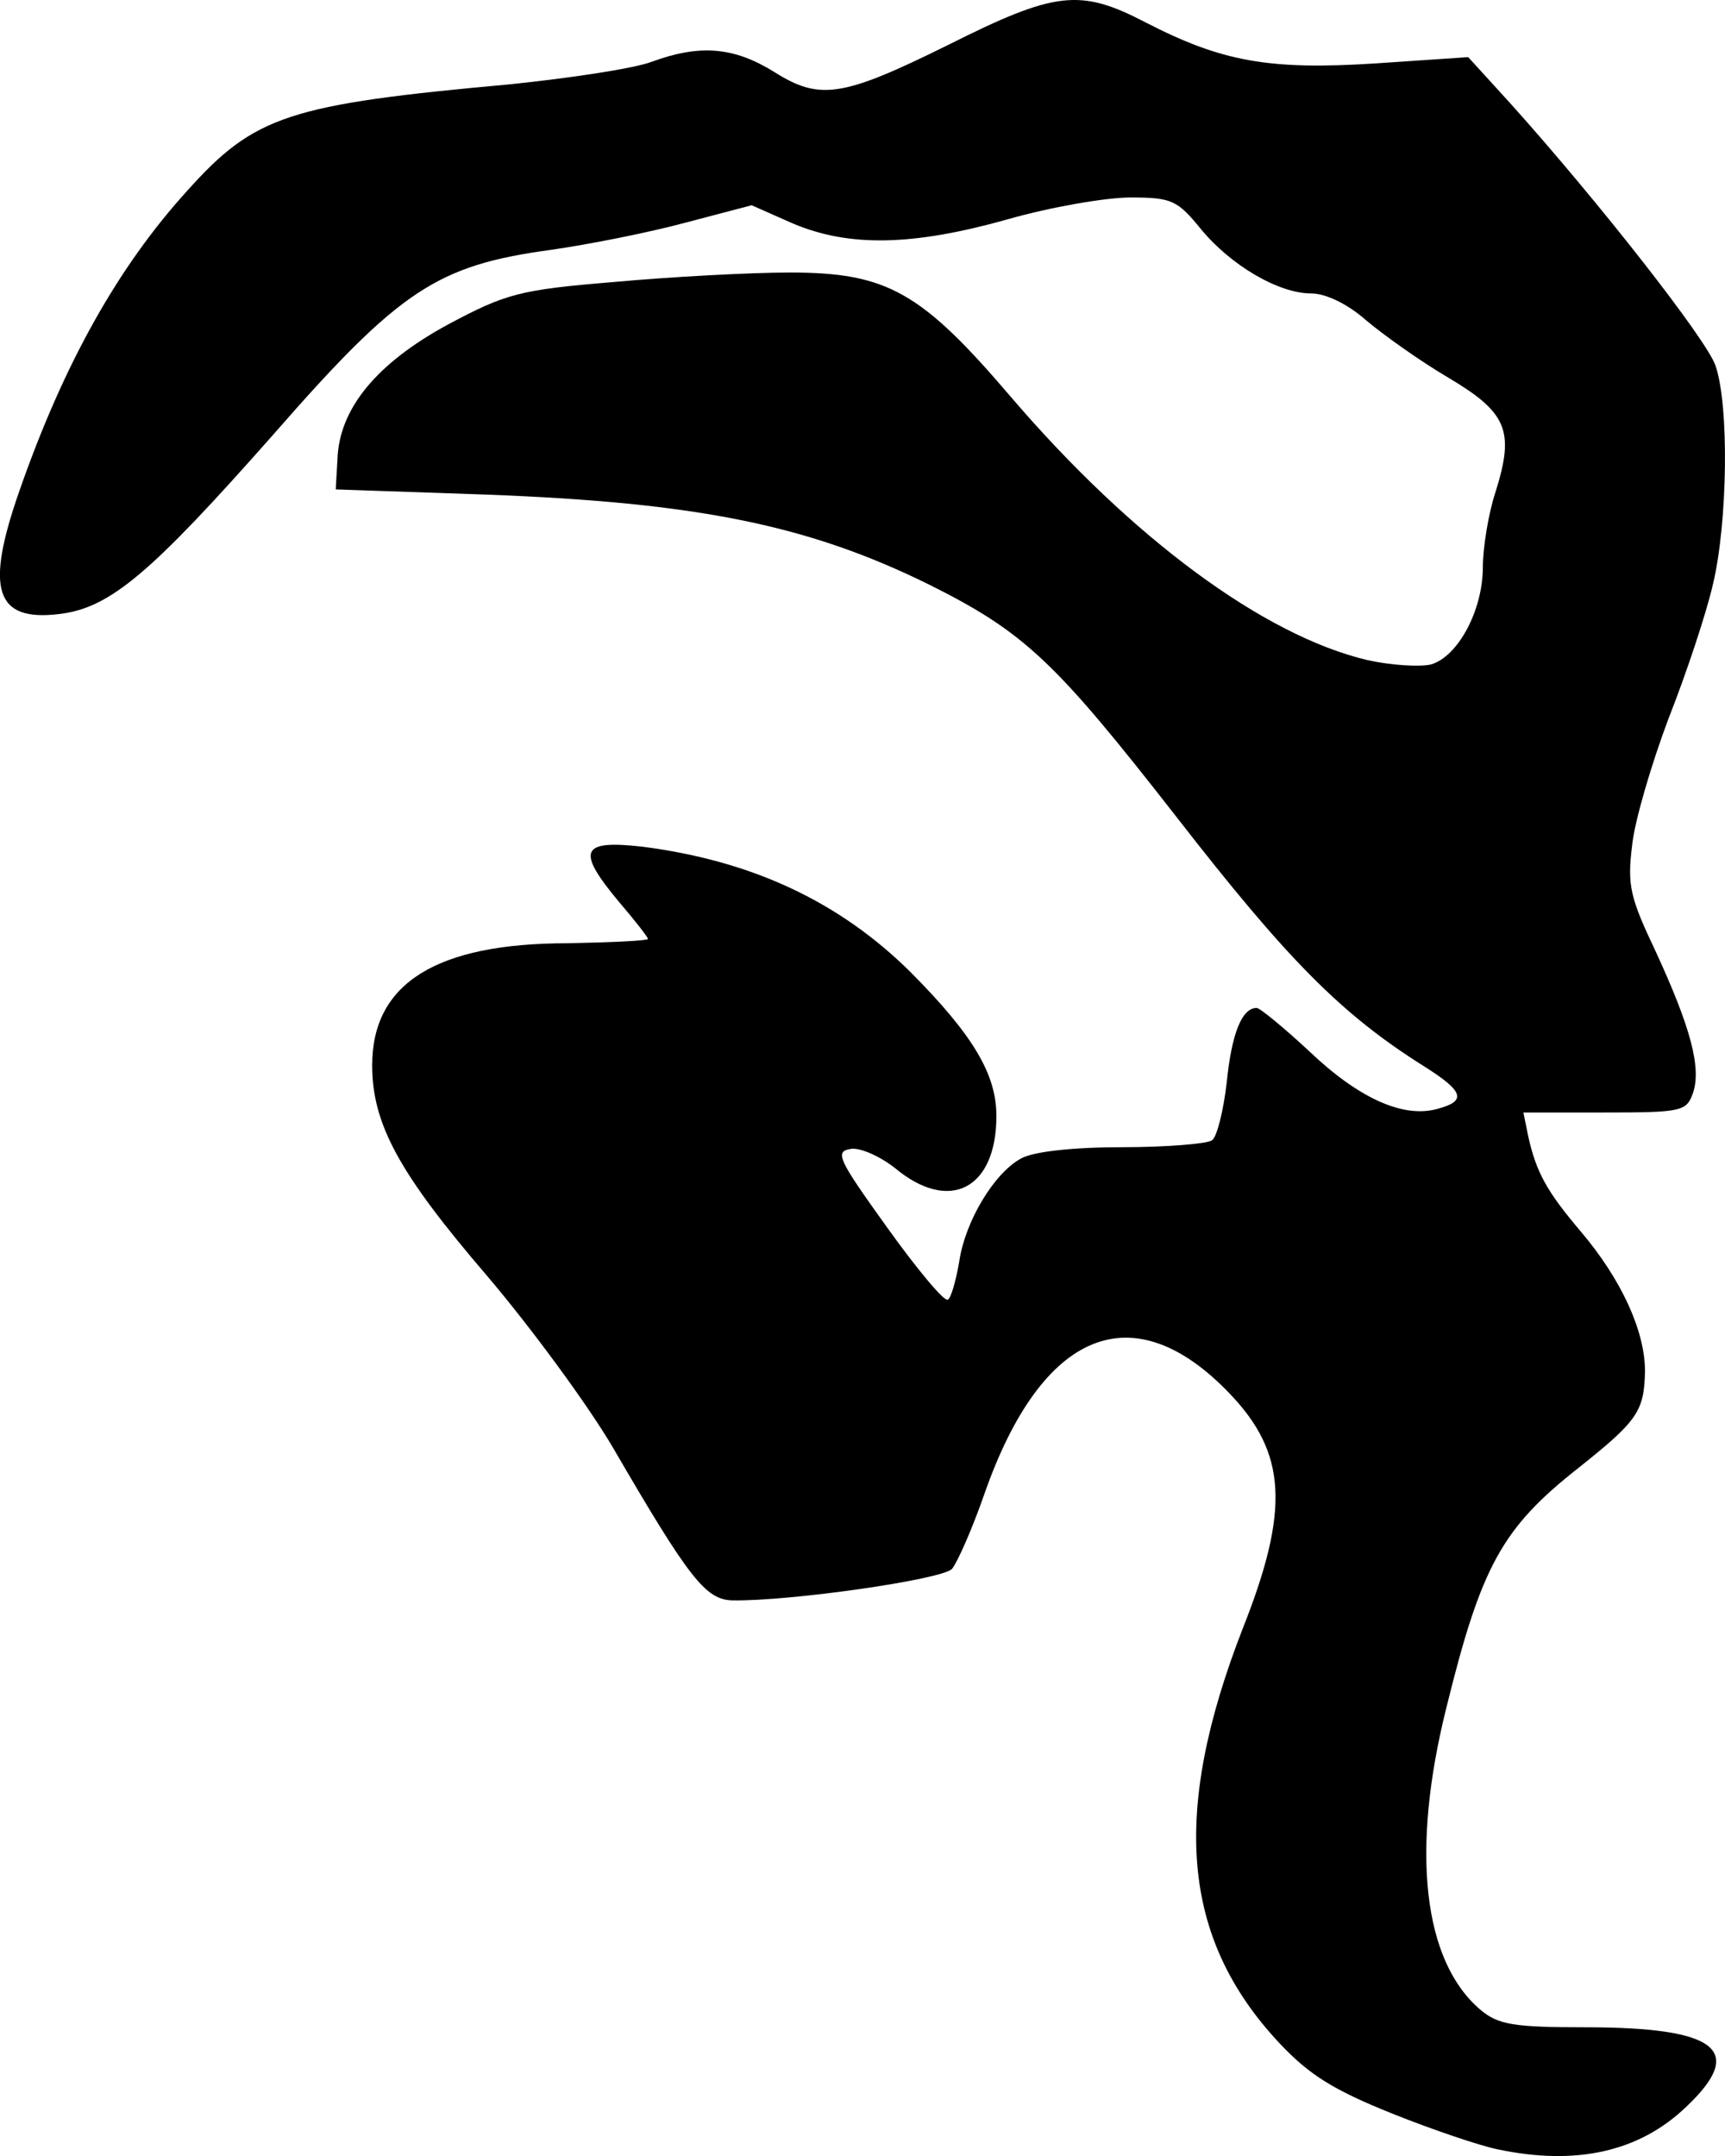 <?xml version="1.0" encoding="utf-8"?>
<svg xmlns="http://www.w3.org/2000/svg" fill="none" height="100%" overflow="visible" preserveAspectRatio="none" style="display: block;" viewBox="0 0 8 10" width="100%">
<path d="M6.945 9.969C6.866 9.953 6.648 9.88 6.456 9.803C6.185 9.694 6.073 9.625 5.933 9.476C5.479 8.991 5.43 8.409 5.764 7.552C5.982 7.002 5.967 6.74 5.704 6.465C5.257 5.996 4.832 6.166 4.565 6.93C4.509 7.091 4.441 7.245 4.415 7.277C4.369 7.326 3.67 7.427 3.396 7.423C3.272 7.419 3.196 7.322 2.843 6.715C2.727 6.517 2.463 6.158 2.26 5.919C1.854 5.446 1.726 5.216 1.726 4.941C1.726 4.561 2.023 4.375 2.633 4.375C2.839 4.371 3.005 4.363 3.005 4.355C3.005 4.347 2.945 4.27 2.873 4.186C2.67 3.943 2.693 3.895 2.978 3.927C3.486 3.992 3.892 4.181 4.223 4.509C4.512 4.8 4.621 4.982 4.621 5.176C4.621 5.515 4.403 5.628 4.151 5.418C4.08 5.362 3.986 5.321 3.945 5.329C3.869 5.341 3.888 5.378 4.114 5.693C4.253 5.887 4.381 6.041 4.396 6.028C4.411 6.02 4.433 5.94 4.448 5.855C4.475 5.665 4.61 5.442 4.734 5.374C4.791 5.341 4.978 5.321 5.204 5.321C5.411 5.321 5.599 5.305 5.621 5.289C5.644 5.273 5.674 5.151 5.689 5.022C5.712 4.792 5.76 4.675 5.828 4.675C5.843 4.675 5.956 4.768 6.073 4.877C6.302 5.095 6.509 5.188 6.667 5.143C6.802 5.107 6.791 5.063 6.603 4.945C6.219 4.703 5.971 4.452 5.456 3.789C4.892 3.066 4.753 2.933 4.306 2.71C3.749 2.436 3.238 2.331 2.253 2.294L1.557 2.27L1.565 2.132C1.572 1.894 1.749 1.684 2.076 1.506C2.347 1.361 2.411 1.344 2.847 1.308C3.11 1.284 3.478 1.264 3.663 1.264C4.114 1.264 4.272 1.353 4.689 1.842C5.249 2.496 5.862 2.949 6.343 3.062C6.452 3.086 6.584 3.094 6.636 3.082C6.761 3.046 6.877 2.832 6.877 2.63C6.877 2.541 6.903 2.379 6.937 2.278C7.024 1.999 6.99 1.914 6.719 1.753C6.588 1.676 6.418 1.555 6.336 1.486C6.249 1.409 6.148 1.361 6.08 1.361C5.93 1.361 5.708 1.231 5.569 1.062C5.46 0.928 5.433 0.916 5.242 0.916C5.129 0.916 4.873 0.96 4.674 1.017C4.23 1.142 3.937 1.146 3.678 1.037L3.486 0.952L3.178 1.033C3.012 1.078 2.73 1.134 2.554 1.159C2.027 1.231 1.854 1.344 1.268 2.015C0.7 2.658 0.512 2.82 0.275 2.848C-0.022 2.884 -0.071 2.735 0.091 2.274C0.294 1.692 0.546 1.239 0.869 0.884C1.181 0.536 1.339 0.484 2.366 0.391C2.644 0.362 2.941 0.318 3.024 0.286C3.245 0.205 3.403 0.217 3.591 0.334C3.802 0.467 3.907 0.451 4.396 0.209C4.896 -0.042 5.009 -0.054 5.313 0.104C5.666 0.286 5.885 0.326 6.381 0.294L6.809 0.265L7.005 0.48C7.411 0.932 7.915 1.575 7.956 1.696C8.02 1.882 8.012 2.423 7.945 2.706C7.915 2.84 7.821 3.123 7.738 3.333C7.659 3.543 7.58 3.81 7.569 3.923C7.546 4.109 7.561 4.165 7.678 4.412C7.84 4.763 7.892 4.953 7.851 5.071C7.821 5.155 7.798 5.16 7.441 5.16H7.065L7.088 5.273C7.125 5.438 7.174 5.527 7.332 5.713C7.52 5.935 7.629 6.174 7.629 6.36C7.625 6.546 7.595 6.59 7.321 6.808C6.967 7.087 6.87 7.261 6.708 7.92C6.542 8.583 6.599 9.096 6.866 9.322C6.948 9.391 7.02 9.403 7.351 9.403C7.964 9.403 8.099 9.508 7.821 9.771C7.603 9.981 7.309 10.046 6.945 9.969Z" fill="black" id="Vector"/>
</svg>